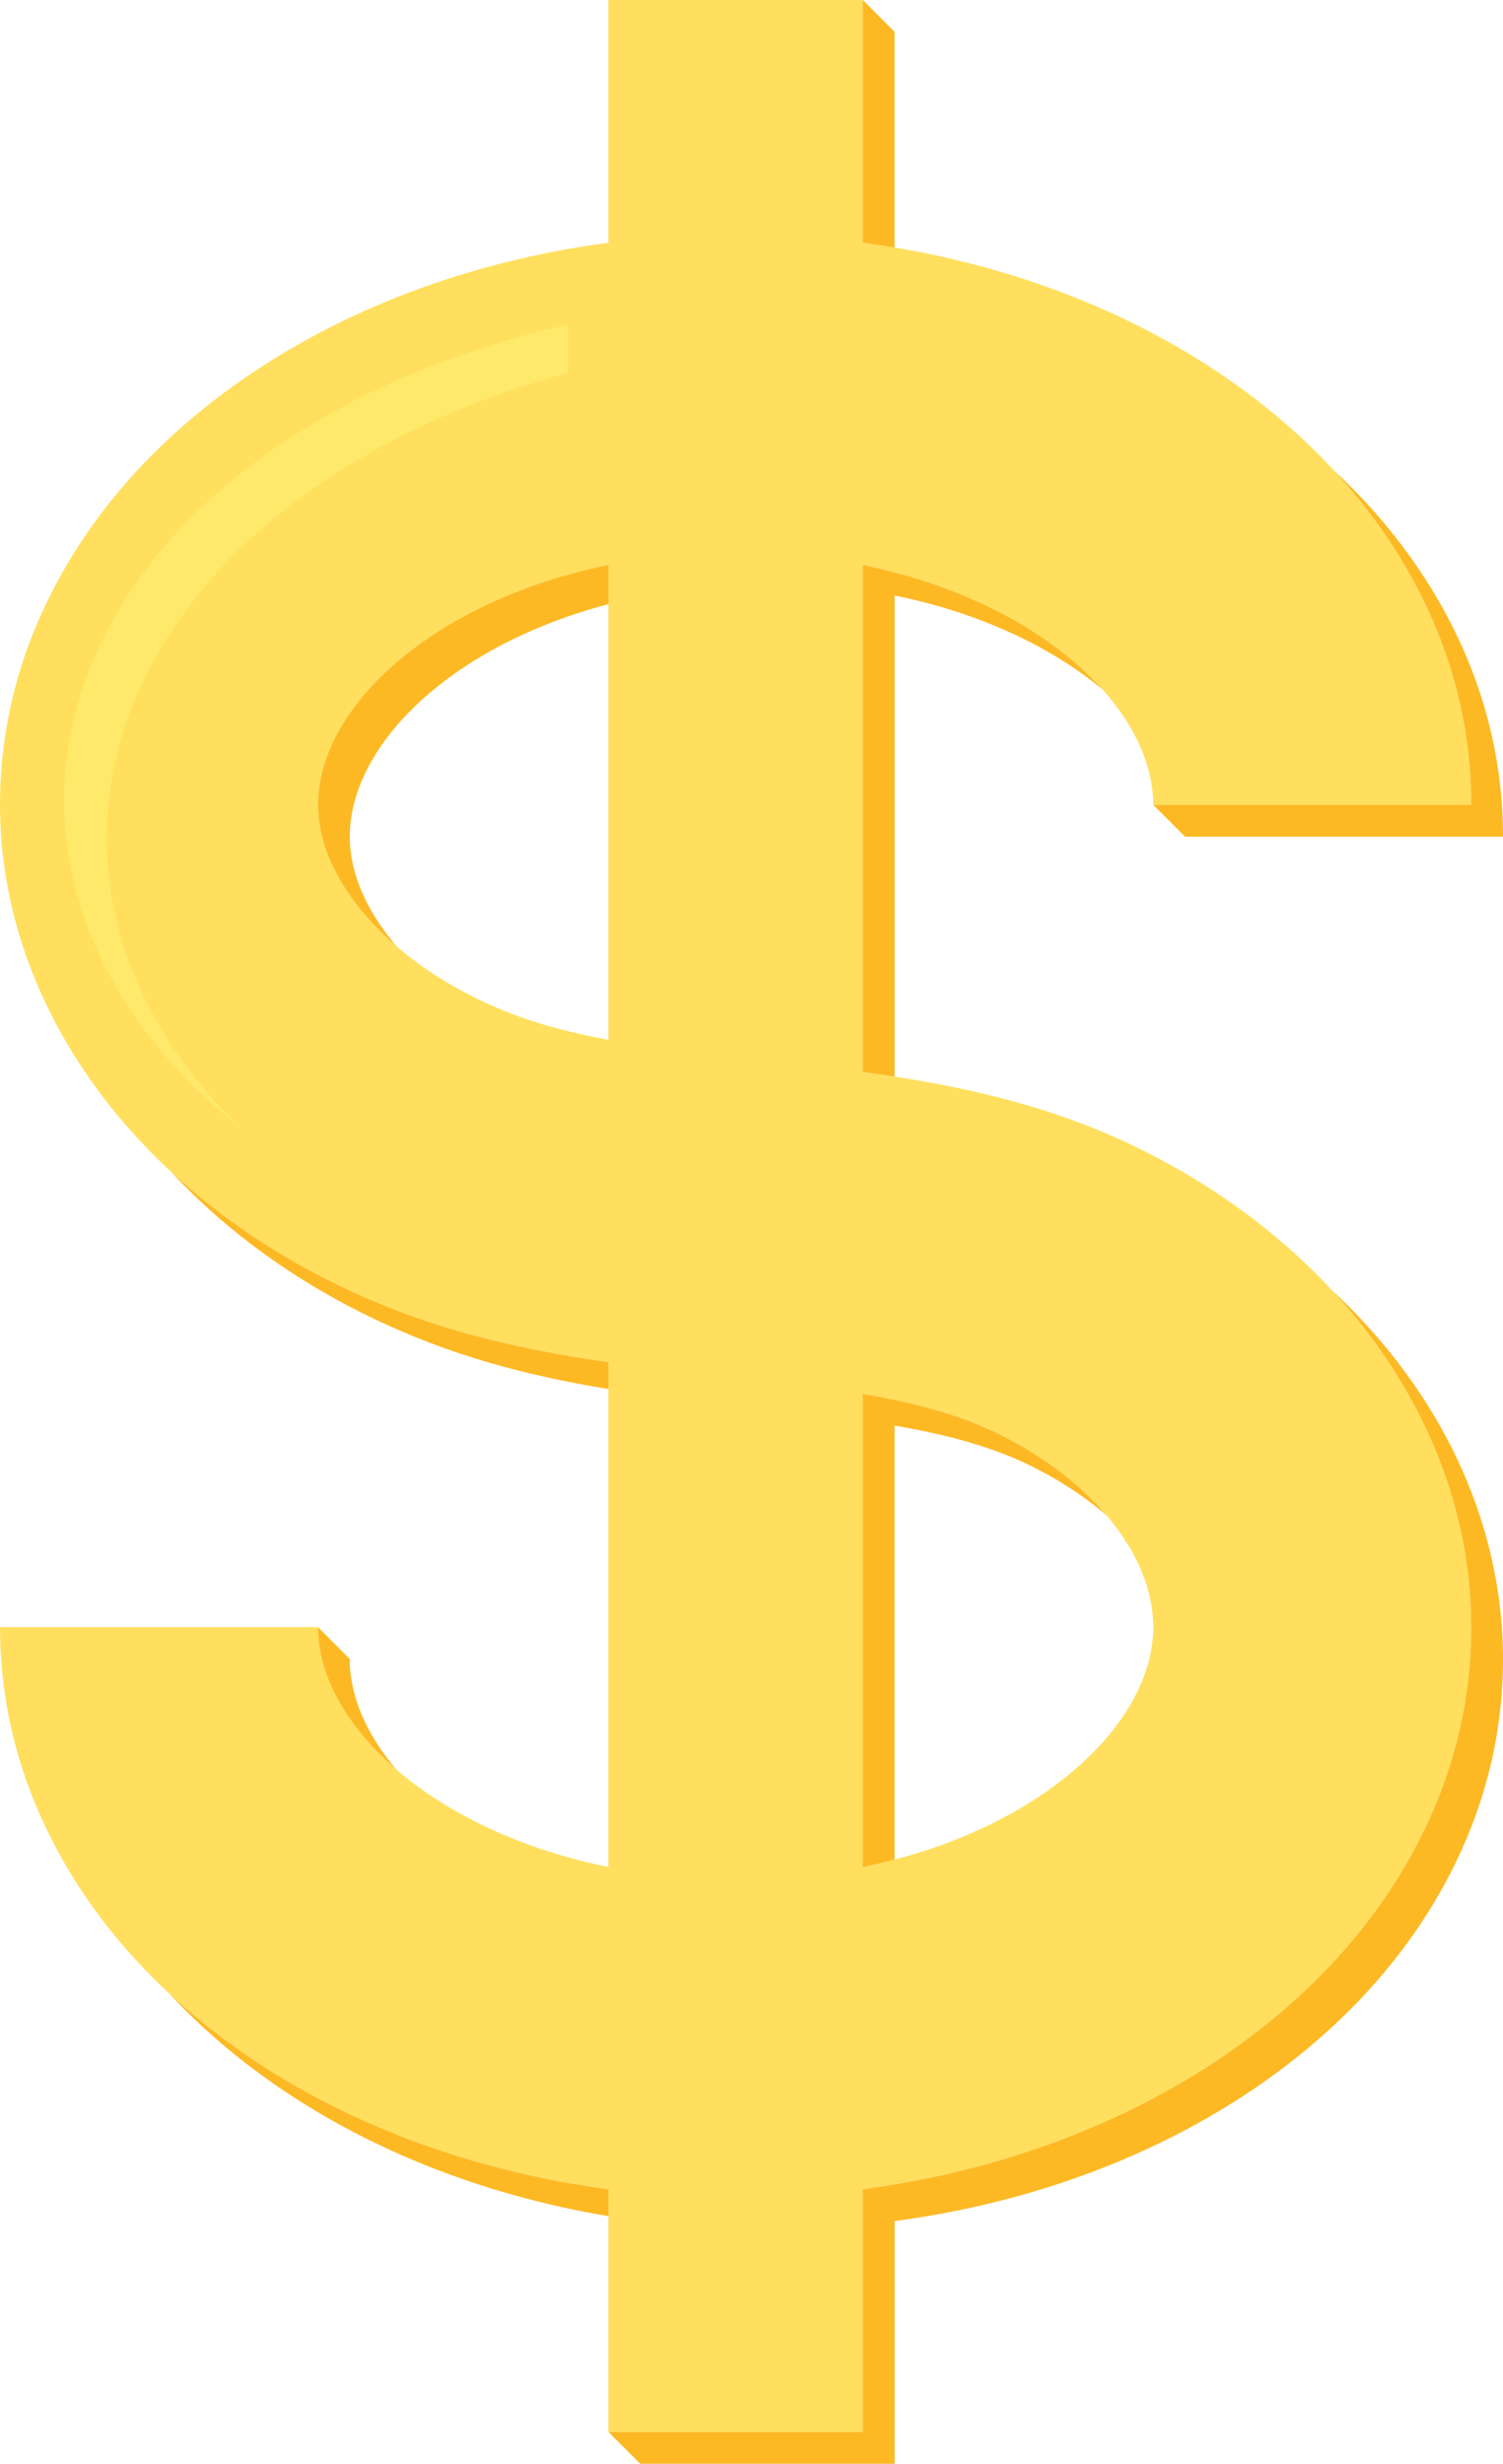 <?xml version="1.0" encoding="UTF-8"?><svg xmlns="http://www.w3.org/2000/svg" xmlns:xlink="http://www.w3.org/1999/xlink" height="5000.0" preserveAspectRatio="xMidYMid meet" version="1.0" viewBox="974.0 0.0 3052.0 5000.0" width="3052.0" zoomAndPan="magnify"><g><g id="change1_1"><path d="M3265.1,2320.3c-175.3-82.6-357.8-120.2-539.2-144.8v-1029c357.5,72.6,589.8,288.9,589.8,486.8h645.6 c0-171.5-46.2-336.2-137.2-489.7c-82-138.3-196.8-260.6-341.1-363.5c-212-151.2-474.5-250-757.1-287.5V0h-516.5v492.6 c-282.6,37.5-545.1,136.3-757.1,287.5c-144.3,102.9-259.1,225.2-341.1,363.5c-91,153.5-137.2,318.2-137.2,489.7 c0,438.6,319.8,842.7,814.7,1029.6c138.9,52.4,280.3,81.2,420.7,101.3v1024.7c-357.5-72.6-589.8-288.9-589.8-486.8H974.1 c0,171.5,46.2,336.2,137.2,489.7c82,138.3,196.8,260.6,341.1,363.5c212,151.2,474.5,250,757.1,287.5v492.6H2726v-492.6 c282.6-37.5,545.1-136.3,757.1-287.5c144.3-102.9,259.1-225.2,341.1-363.5c91-153.5,137.2-318.2,137.2-489.7 C3961.3,2899,3694.6,2522.7,3265.1,2320.3z M2016.9,2058.9c-233.9-88.3-397.2-263.3-397.2-425.6c0-197.9,232.4-414.2,589.8-486.8 v963.7C2140.6,2097.4,2075.8,2081.2,2016.9,2058.9z M2726,3788.9v-960.3c97.7,16.8,187.5,39.6,263.9,75.6 c198,93.4,326,249.6,326,397.9C3315.8,3500,3083.4,3716.3,2726,3788.9z" fill="#ffdf5d"/></g><g fill="#fdb924" id="change2_1"><path d="M1853.4,2727.5c117.6,44.4,237,71.8,356.1,91.4v-54.6c-140.4-20.1-281.8-48.9-420.7-101.3 c-182.1-68.8-340.5-167-468-285.5C1457.7,2524.9,1639.1,2646.6,1853.4,2727.5z"/><path d="M1778.5,3590.7c-60.9-71.4-94.3-149.1-94.3-224l-64.6-64.6C1619.7,3400.4,1677,3503.2,1778.5,3590.7z"/><path d="M1619.7,1633.3c0,98.2,59.9,201.1,159.1,286.6c-60-70.3-94.5-147.5-94.5-222.1 c0-185.7,204.7-387.6,525.3-471.8v-79.6C1852,1219.2,1619.7,1435.5,1619.7,1633.3z"/><path d="M3824.2,1143.7c91,153.5,137.2,318.2,137.2,489.7h-645.6l64.6,64.6h645.6c0-171.5-46.2-336.2-137.2-489.7 c-54.7-92.2-124-177.3-206.9-254.3C3736.7,1013.2,3784.4,1076.5,3824.2,1143.7z"/><path d="M2726,2175.5c21.5,2.9,43,6,64.6,9.4v-976.4c174.9,35.5,319.8,105.5,422.2,190.9 c-101-112.8-271.1-209-486.8-252.8V2175.5z"/><path d="M2209.5,4442.8c-282.6-37.5-545.1-136.3-757.1-287.5c-48.1-34.3-92.8-70.8-134.2-109.3 c58.2,62.7,124.5,120.9,198.8,173.8c195.7,139.6,434.6,234.4,692.5,277.7V4442.8z"/><path d="M2790.5,2893.1c97.7,16.8,187.5,39.6,263.9,75.6c63.4,29.9,119.5,66.2,166.6,106.7 c-56.4-66.4-135.6-126.1-231.2-171.2c-76.4-36-166.2-58.8-263.9-75.6v960.3c22-4.5,43.5-9.5,64.6-15V2893.1z"/><path d="M3678.6,2618.4c180.2,194.2,282.8,433.8,282.8,683.7c0,171.5-46.2,336.2-137.2,489.7 c-82,138.3-196.8,260.6-341.1,363.5c-212,151.2-474.5,250-757.1,287.5v492.6h-516.5l64.6,64.6h516.5v-492.6 c282.6-37.5,545.1-136.3,757.1-287.5c144.3-102.9,259.1-225.2,341.1-363.5c91-153.5,137.2-318.2,137.2-489.7 C4025.9,3088.3,3898.7,2822.8,3678.6,2618.4z"/><path d="M2790.5,502.4V64.6L2726,0v492.6C2747.6,495.5,2769.1,498.9,2790.5,502.4z"/></g><g id="change3_1"><path d="M2128.1,658.9c-202.2,44.6-387,118.2-545.5,217.5c-144.3,90.5-259.1,198-341.1,319.5 c-91,134.9-137.2,279.7-137.2,430.4c0,248,132.4,483.4,358.6,663.5c-173-168-272-373-272-587.4c0-150.7,46.2-295.5,137.2-430.4 c82-121.6,196.8-229.1,341.1-319.5c135.1-84.7,290.7-150.5,458.9-195.8V658.9z" fill="#ffe96b"/></g></g></svg>